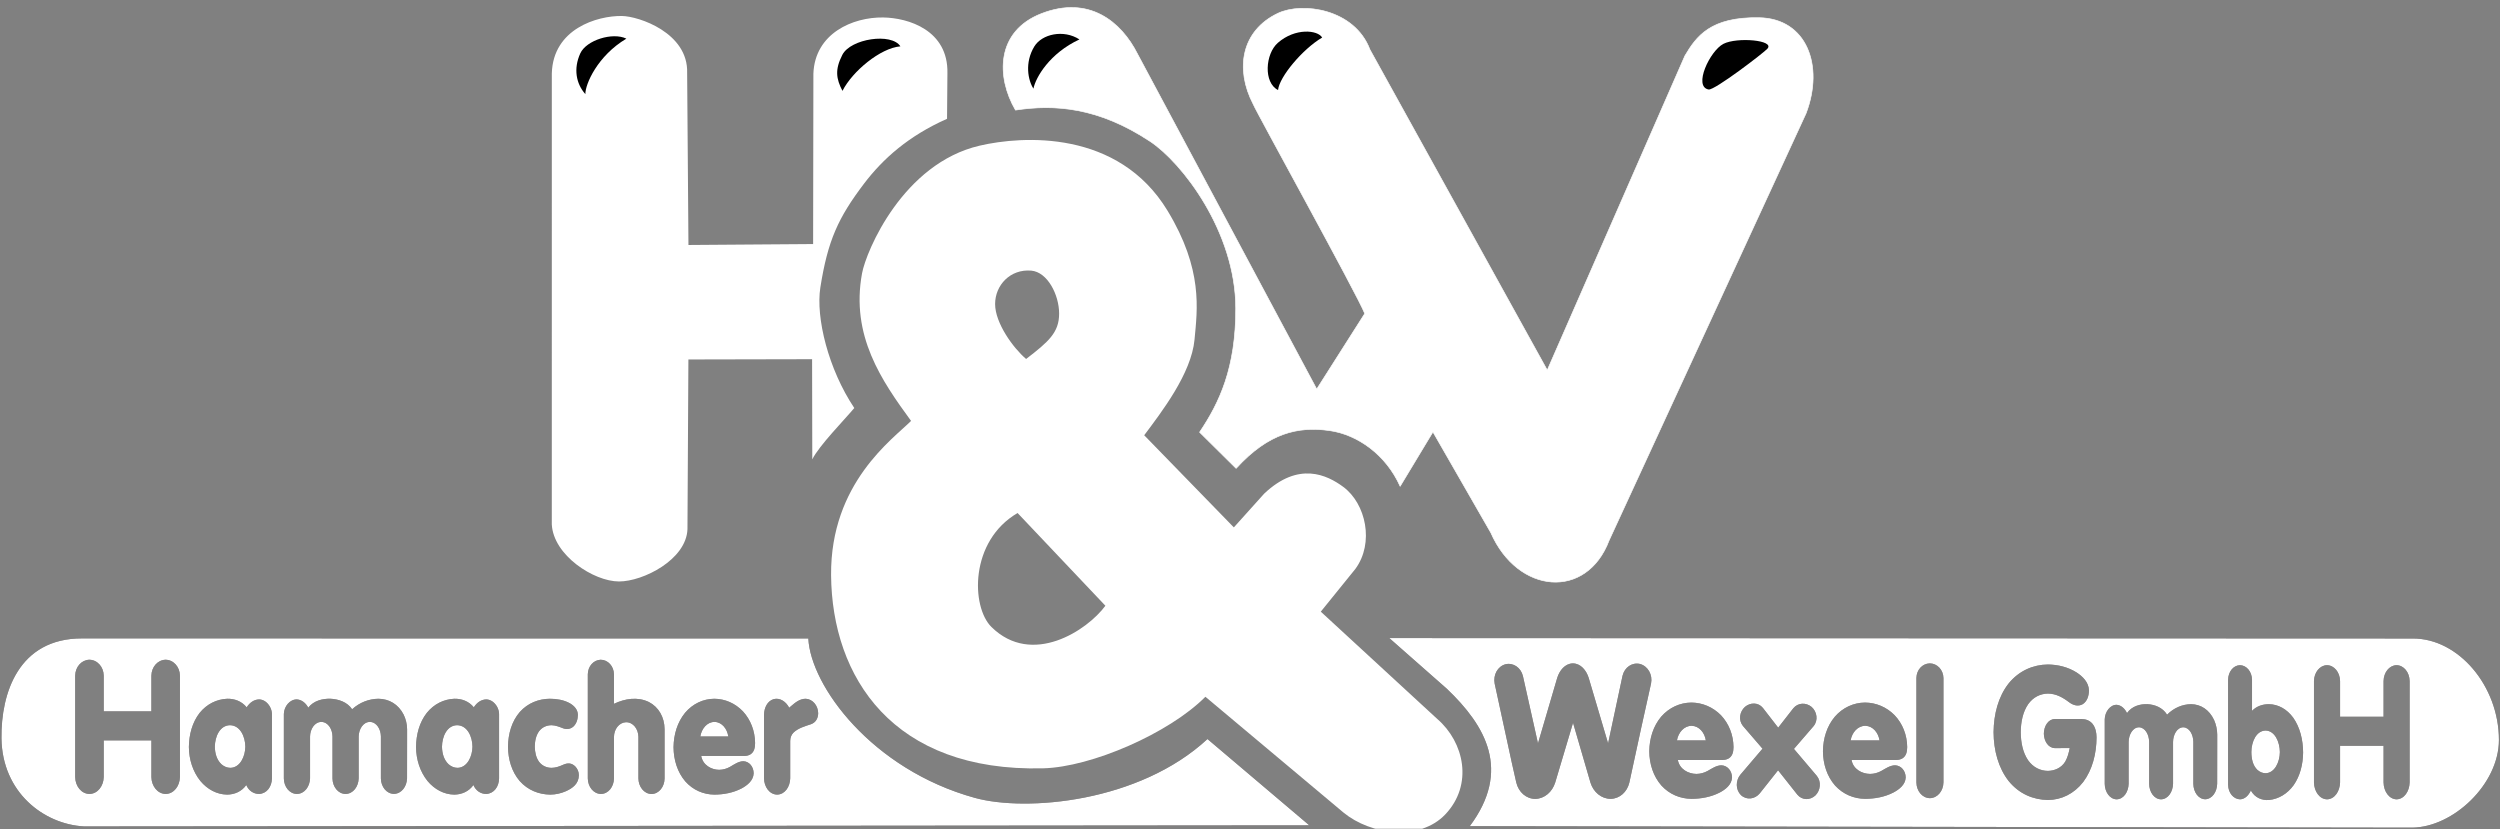 <svg clip-rule="evenodd" fill-rule="evenodd" stroke-linejoin="round" stroke-miterlimit="2" viewBox="0 0 3884 1288" xmlns="http://www.w3.org/2000/svg" xmlns:xlink="http://www.w3.org/1999/xlink"><rect x="0" y="0" width="3884" height="1288" fill="#808080" stroke="none"/><clipPath id="a"><path clip-rule="evenodd" d="m0 0h3883.33v1287.5h-3883.33z"/></clipPath><path d="m0 0h3883.33v1287.5h-3883.33z" fill="none"/><g clip-path="url(#a)"><g transform="scale(4.167)"><path d="m305.86 107.16c2.77-17.57 6.67-26 16.25-38.65 7.07-9.32 16.59-17.82 30.98-24.22l.14-16.99c.36-16.06-14.59-20.66-23.97-20.79-11.33-.15-25.43 5.92-26 20.93l-.1 63.55-46.48.35-.49-64.16c.47-14.94-18.03-21.13-24.31-21.22-9.18-.13-25.68 4.75-26.14 21.39l-.01 168.16c.59 11.52 15.63 21.27 25.05 21.28 9.04.01 25.14-8.17 25.53-19.51l.35-63.26 46.12-.1.07 37.34c2.45-5.03 12.08-14.85 15.66-19.14-9.68-14.46-14.42-33.72-12.65-44.96z" fill="#fff"/><path d="m233.53 14.41c-5.1-2.5-14.93.56-17.18 5.49-2.6 5.73-1.58 11.28 1.89 15.19-.06-3.69 4.52-14.27 15.29-20.68z" fill="#fff"/><path d="m233.53 14.41c-5.1-2.5-14.93.56-17.18 5.49-2.6 5.73-1.58 11.28 1.89 15.19-.06-3.69 4.52-14.27 15.29-20.68z"/><path d="m335.7 17.28c-3.27-5.16-18.55-2.88-21.64 3.16-2.84 5.56-2.31 8.91.04 13.44 3.7-7.29 14.13-15.98 21.6-16.6z" fill="#fff"/><path d="m335.7 17.28c-3.27-5.16-18.55-2.88-21.64 3.16-2.84 5.56-2.31 8.91.04 13.44 3.7-7.29 14.13-15.98 21.6-16.6z"/><path d="m476.43 4.97c-13.55 6.45-16.09 20.68-9.16 33.93 1.01 2.64 38.9 71.15 41.56 78.01l-17.91 28.16-66.81-124.95c-6.11-12.1-18.15-21.91-35.82-15.05-17 6.61-16.88 23.61-9.68 35.98 14.62-2.24 30.85-1.08 50.1 11.6 11.92 7.84 31.97 33.64 32.02 62.3.05 22.23-6.06 35.16-13.48 46.19l13.62 13.49c12.11-13.31 23.16-15.71 34.72-14.11 10.56 1.46 21.19 9.02 26.43 20.8l12.23-20.28 21.57 37.56c10.09 22.97 35.71 25.11 44.13 2.84l73.44-159.24c6.77-17.87.12-35.25-17.44-35.6-18.25-.36-23.52 7.01-27.78 14.24l-51.3 117.16-66.12-119.53c-5.73-15.14-25.18-17.85-34.32-13.5z" fill="#fff" stroke="#fff" stroke-width=".24"/><path d="m385.64 17.31c2.82-4.63 10.93-6.43 16.81-2.61-11.06 5.13-16.31 14.12-17.15 18.35-1.99-3.06-3.37-9.65.34-15.74z" fill="#fff"/><path d="m385.64 17.31c2.82-4.63 10.93-6.43 16.81-2.61-11.06 5.13-16.31 14.12-17.15 18.35-1.99-3.06-3.37-9.65.34-15.74z"/><path d="m492.95 14c-1.65-2.83-10.04-3.7-16.52 1.97-4.7 4.12-5.42 14.85.07 17.6.47-4.93 9.19-15.31 16.45-19.57z" fill="#fff"/><path d="m492.95 14c-1.65-2.83-10.04-3.7-16.52 1.97-4.7 4.12-5.42 14.85.07 17.6.47-4.93 9.19-15.31 16.45-19.57z"/><path d="m642.55 16.35c5.04-2.59 19.25-1.41 16.41 1.8-1.31 1.49-19.72 15.59-21.92 15.22-5.87-1.02.49-14.44 5.51-17.02z" fill="#fff"/><path d="m642.55 16.35c5.04-2.59 19.25-1.41 16.41 1.8-1.31 1.49-19.72 15.59-21.92 15.22-5.87-1.02.49-14.44 5.51-17.02z"/><path d="m1291.08 893.625c-1.2-143.5 96.34-211.75 124.25-239.75-45.66-62.5-94.04-132.292-76.16-229.25 6.41-34.792 63.62-170.75 182.83-198.375 66.5-15.417 215.25-25.083 291.75 101.083 55.54 91.625 46.25 153.375 41.92 200.25-4.92 52.834-51.46 112.834-78.17 148.584l139.25 143.125 47.21-52.5c53.5-50.542 97.62-28.917 122.58-10.584 35.46 26 48.71 87.375 18.96 127.667l-53.67 66.333 181 166.752c41.75 36.04 56.29 102.08 12.29 148.33-39.7 41.71-115.54 31.96-158.08-3.04l-214.46-179.83c-56.41 56.79-177.29 109.29-252.04 111.16-233.66 5.88-328.12-141.66-329.46-299.955zm289.71-96.667c-74.67 43.5-72.33 145.709-40.62 177.042 63.04 62.12 148.87 5.333 177.04-33zm21.17-376.541c-32.54-2.75-56.08 22.583-56.08 51.916 0 29.334 27.79 68.042 48.16 85.334 34.92-26.834 51.29-41.084 51.29-70.417s-18.08-64.667-43.37-66.833z" fill="#fff" transform="scale(.24)"/><path d="m301.37 238.05-270.85-.03c-23.54.01-30.19 20.32-29.97 37.26.26 20.18 15.81 32.01 30.74 32.83l456.85-.41-37.95-32.16c-25.44 23.56-67.53 27.24-86.75 21.93-38.45-10.63-61.21-41.8-62.07-59.42zm-262.69 38h17.76v13.66c.05 3.32 2.26 6.26 5.35 6.31 3.1-.08 5.22-3.01 5.3-6.31v-37.8c-.05-3.3-2.43-5.94-5.41-5.94-2.92.11-5.19 2.71-5.24 5.94v13.29h-17.76v-13.29c-.05-3.3-2.43-5.94-5.42-5.94-2.91.11-5.18 2.71-5.23 5.94v37.8c.04 3.32 2.25 6.26 5.34 6.31 3.1-.08 5.23-3.01 5.31-6.31zm47.21 10.23c-1.24-.02-2.34-.48-3.32-1.33-1.77-1.66-2.43-4.06-2.47-6.56.04-3.74 1.83-7.93 5.64-8.01 3.82.07 5.68 4.23 5.73 8.01-.04 3.6-1.91 7.8-5.58 7.89zm5.93 6.411c.89 2.109 2.72 3.329 4.8 3.329 2.87-.17 4.71-2.7 4.77-5.8v-24.03c-.02-.99-.31-1.87-.76-2.72-.9-1.56-2.3-2.66-4.01-2.71-1.93.04-3.57 1.24-4.64 2.96-1.89-2.3-4.53-3.25-7.28-3.2-3.97.18-7.6 1.99-10.27 5.28-2.76 3.55-3.94 8.05-4.01 12.69.04 4.67 1.47 9.19 4.29 12.69 2.61 3.13 6.12 5.03 9.99 5.08 2.75-.03 5.38-1.14 7.12-3.569zm39.47-28.251c-1.82-2.72-5.1-3.77-8.02-3.92-2.98-.1-6.32.7-8.34 3.32-.92-1.7-2.39-2.95-4.22-3.08-2.62-.05-4.81 2.59-4.88 5.43v24.06c.04 3.04 2.06 5.73 4.89 5.77 2.86-.08 4.79-2.78 4.88-5.82v-15.61c.03-2.68 1.64-5.42 4.25-5.44 2.55.1 4.07 2.77 4.11 5.39v15.71c.05 3.04 2.06 5.73 4.89 5.77 2.86-.08 4.79-2.78 4.88-5.82v-15.61c.04-2.65 1.61-5.42 4.21-5.44 2.54.1 4.03 2.79 4.07 5.39v15.71c.05 3.04 2.06 5.71 4.89 5.74 2.84-.09 4.77-2.77 4.86-5.79l.02-14.28v-4.06c-.02-1.93-.48-3.73-1.29-5.43-1.98-3.86-5.41-5.86-9.37-5.91-3.56.03-7.08 1.38-9.83 3.92zm39.29 21.84c-1.25-.02-2.35-.48-3.33-1.33-1.76-1.66-2.42-4.06-2.46-6.56.03-3.74 1.83-7.93 5.63-8.01 3.83.07 5.69 4.23 5.73 8.01-.04 3.6-1.91 7.8-5.57 7.89zm5.93 6.411c.88 2.109 2.71 3.329 4.79 3.329 2.87-.17 4.72-2.7 4.77-5.8v-24.03c-.01-.99-.31-1.87-.75-2.72-.91-1.56-2.31-2.66-4.02-2.71-1.92.04-3.57 1.24-4.64 2.96-1.88-2.3-4.53-3.25-7.28-3.2-3.96.18-7.6 1.99-10.26 5.28-2.77 3.55-3.94 8.05-4.01 12.69.04 4.67 1.47 9.19 4.28 12.69 2.61 3.13 6.13 5.03 9.99 5.08 2.75-.03 5.38-1.14 7.13-3.569zm28.65 3.569c2.02-.02 3.99-.46 5.86-1.28 2.45-1.12 4.75-2.74 4.8-5.96-.02-1.3-.5-2.37-1.33-3.26-1.39-1.36-2.84-1.38-4.51-.64-1.44.65-2.81 1.14-4.37 1.16-1.75-.03-3.36-.69-4.55-2.15-1.22-1.63-1.63-3.66-1.67-5.74.02-2.1.43-4.2 1.65-5.84 1.19-1.49 2.8-2.14 4.57-2.17 1.5.03 2.95.61 4.35 1.16 1.32.49 2.68.31 3.8-.64 1.18-1.09 1.67-2.7 1.7-4.37-.04-2.07-1.51-3.47-3.05-4.36-2.3-1.25-4.89-1.64-7.42-1.65-4.19.04-8.19 1.6-11.18 4.92-3.03 3.51-4.35 8.15-4.41 12.95.04 4.74 1.39 9.32 4.35 12.79 3.05 3.43 7.12 5.02 11.41 5.08zm23.75-33.85v-10.99c-.05-3.03-2.23-5.43-4.95-5.45-2.68.09-4.75 2.44-4.81 5.4v38.85c.04 3.05 2.07 5.74 4.9 5.8 2.84-.06 4.78-2.72 4.86-5.75v-15.58c.05-2.8 1.87-5.3 4.48-5.42 2.7-.01 4.54 2.51 4.63 5.37v15.58c.04 3.04 2.04 5.75 4.88 5.82 2.83-.05 4.84-2.75 4.88-5.79v-18.39c-.04-4.46-2.2-8.24-5.85-10.12-4.2-2.04-8.92-1.3-13.02.67zm32.19 12.16c.49-2.93 2.54-5.42 5.34-5.42 2.73.1 4.66 2.55 5.09 5.42zm.33 7.27h16.19c.82-.01 1.57-.21 2.28-.66 1.34-.96 1.6-2.47 1.62-4.15-.04-4.49-1.65-8.68-4.54-11.82-2.91-3.03-6.68-4.65-10.66-4.69-4.16.04-8.03 1.86-10.89 5.22-2.9 3.55-4.26 8.1-4.32 12.85.04 4.72 1.44 9.29 4.39 12.74 2.9 3.25 6.73 4.88 10.82 4.93 3.49-.02 7.04-.67 10.21-2.33 2.02-1.1 4.36-2.88 4.46-5.63-.04-2.43-1.62-4.4-3.84-4.49-1.79.03-3.39 1.17-4.93 2.07-1.29.74-2.64 1.1-4.08 1.14-2.94-.04-6.091-1.73-6.71-5.18zm32.81-17.97c-1.18-2.24-3.38-3.82-5.77-3.22-2.37.7-3.55 3.2-3.62 5.78v23.79c.05 3.08 1.98 5.99 4.91 6.04 2.93-.07 4.78-2.98 4.86-6.04v-13.95c.02-1.24.38-2.25 1.2-3.11 1.79-1.73 4.33-2.4 6.55-3.15 1.71-.62 2.64-2.12 2.68-4.09-.04-2.86-2.07-5.29-4.66-5.4-2.23.02-3.83 1.36-5.55 2.83zm253.75 44.14c15.5-20.78 6.02-37.36-8.62-51.27l-21.391-18.84 381.581.16c17.05-.08 32.13 17.72 32.12 37.84-.01 16.52-17.06 32.49-32.29 32.67zm38.49-38.52 6.49 22.28c1.08 3.55 4.06 6.06 7.55 6.08 3.38-.09 6.12-2.56 6.96-6.08l4.35-20.08 3.74-16.86c.66-3.23-1.13-6.45-4.11-7.28-2.96-.7-5.78 1.26-6.53 4.41l-5.38 25.2-7.22-24.39c-.89-2.86-2.99-5.43-5.96-5.44-2.91.1-4.93 2.63-5.8 5.44l-7.16 24.39-5.61-25.1c-.75-3.11-3.54-5.08-6.47-4.41-3 .8-4.67 3.99-4.08 7.2l6.4 29.52 1.67 7.4c.86 3.57 3.69 6.08 7.12 6.1 3.45-.11 6.3-2.63 7.39-6.1zm38.74 6.56c.51-2.94 2.63-5.44 5.51-5.45 2.82.11 4.81 2.57 5.26 5.45zm.34 7.3h16.71c.85-.01 1.63-.21 2.37-.66 1.38-.97 1.64-2.49 1.67-4.16-.05-4.51-1.71-8.73-4.69-11.88-3.01-3.04-6.9-4.67-11.01-4.71-4.3.04-8.29 1.87-11.25 5.24-2.99 3.56-4.39 8.14-4.46 12.91.04 4.74 1.49 9.32 4.54 12.8 2.99 3.26 6.95 4.89 11.17 4.95 3.6-.02 7.27-.67 10.55-2.35 2.08-1.1 4.5-2.88 4.6-5.65-.04-2.44-1.68-4.42-3.97-4.51-1.85.03-3.5 1.18-5.09 2.08-1.33.74-2.72 1.11-4.21 1.14-3.03-.04-6.29-1.73-6.93-5.2zm43.28-4.13 7.31-8.47c1.82-2.19 1.31-5.38-.72-7.18-2.07-1.71-5.07-1.65-6.84.52l-5.62 7.21-5.7-7.36c-1.74-2.15-4.7-2.07-6.69-.39-1.99 1.81-2.52 4.9-.76 7.1l7.31 8.49-8.25 9.69c-1.82 2.2-1.84 5.57.21 7.62 2.12 1.96 5.21 1.54 7.03-.67l6.81-8.59 7.19 9.09c1.78 2.15 4.73 2.13 6.71.31 1.94-1.92 2.3-5.12.54-7.32zm21.14-3.17c.5-2.94 2.62-5.44 5.51-5.45 2.82.11 4.81 2.57 5.26 5.45zm.34 7.3h16.71c.85-.01 1.62-.21 2.36-.66 1.38-.97 1.65-2.49 1.68-4.16-.05-4.51-1.71-8.73-4.7-11.88-3-3.04-6.9-4.67-11.01-4.71-4.29.04-8.29 1.87-11.24 5.24-3 3.56-4.4 8.14-4.46 12.91.04 4.74 1.48 9.32 4.53 12.8 2.99 3.26 6.95 4.89 11.17 4.95 3.61-.02 7.28-.67 10.55-2.35 2.08-1.1 4.51-2.88 4.6-5.65-.04-2.44-1.67-4.42-3.96-4.51-1.85.03-3.5 1.18-5.09 2.08-1.33.74-2.72 1.11-4.22 1.14-3.03-.04-6.29-1.73-6.92-5.2zm34.27 8.37v-38.92c-.05-3.04-2.31-5.45-5.12-5.47-2.76.08-4.91 2.44-4.97 5.42v39.02c.05 3.05 2.11 5.77 5.04 5.82 2.94-.07 5-2.81 5.05-5.87zm47.07-12.8c-.34 1.79-.81 3.5-1.66 5.03-1.49 2.43-4.06 3.42-6.46 3.47-2.87-.03-5.51-1.32-7.4-3.97-2-2.95-2.7-6.69-2.73-10.44.02-3.78.76-7.58 2.8-10.52 1.9-2.61 4.49-3.84 7.33-3.9 2.97.04 5.45 1.36 7.94 3.26 1.5 1.13 3.34 1.64 5 .71 1.61-.98 2.32-2.99 2.36-5.1-.06-3.15-2.49-5.34-4.55-6.7-3.3-2.09-7.03-2.96-10.73-3.01-5.49.05-10.78 2.29-14.68 7.08-3.86 4.93-5.54 11.44-5.61 18.15.04 6.76 1.78 13.36 5.69 18.29 3.9 4.76 9.14 6.91 14.6 7 4.98-.05 9.69-2.28 13.13-6.71 3.41-4.56 4.95-10.53 4.98-16.63-.01-1.86-.41-3.67-1.49-5.05-1.08-1.28-2.49-1.76-3.98-1.8h-10.13c-2.43.06-4.05 2.7-4.05 5.51.07 2.76 1.68 5.27 4.05 5.33zm36.3-12.46c-1.67-2.72-4.66-3.77-7.32-3.92-2.72-.1-5.78.71-7.62 3.32-.84-1.7-2.18-2.95-3.85-3.08-2.39-.05-4.39 2.59-4.46 5.42v24.05c.05 3.04 1.88 5.73 4.47 5.77 2.61-.08 4.37-2.78 4.45-5.82v-15.59c.04-2.68 1.5-5.43 3.89-5.45 2.32.1 3.71 2.78 3.75 5.401v15.689c.04 3.04 1.88 5.73 4.46 5.77 2.61-.08 4.38-2.78 4.46-5.82v-15.59c.03-2.66 1.46-5.43 3.84-5.45 2.32.1 3.68 2.8 3.72 5.401v15.689c.04 3.04 1.88 5.72 4.46 5.74 2.59-.09 4.36-2.76 4.43-5.79l.02-14.26v-4.07c-.02-1.92-.43-3.73-1.17-5.42-1.81-3.86-4.94-5.85-8.56-5.91-3.25.03-6.46 1.38-8.97 3.92zm36.74 21.83c-1.14-.02-2.14-.43-3.06-1.24-1.73-1.66-2.22-4.09-2.25-6.67.03-3.84 1.8-7.93 5.31-8.01 3.47.1 5.26 4.24 5.31 8.03-.04 3.74-1.92 7.8-5.31 7.89zm-5.51 6.43c1.53 2.75 4.17 3.75 6.8 3.55 3.57-.38 6.81-2.29 9.18-5.56 2.37-3.42 3.46-7.7 3.51-12.14-.03-4.72-1.15-9.39-3.72-13.02-2.35-3.18-5.55-4.96-9.07-5.01-2.24.02-4.52.69-6.26 2.49v-11.58c-.04-3.03-2.04-5.43-4.53-5.45-2.43.09-4.33 2.44-4.39 5.4v39.2c.05 3.02 2 5.34 4.46 5.42 1.79-.05 3.19-1.46 4.02-3.3zm33.27-16.66h16.21v13.65c.05 3.32 2.06 6.26 4.88 6.31 2.83-.08 4.77-3.01 4.85-6.31v-37.77c-.05-3.31-2.22-5.94-4.95-5.94-2.66.11-4.73 2.71-4.78 5.94v13.28h-16.21v-13.28c-.05-3.31-2.22-5.94-4.95-5.94-2.66.11-4.73 2.71-4.78 5.94v37.77c.05 3.32 2.06 6.26 4.89 6.31 2.83-.08 4.76-3.01 4.84-6.31z" fill="#231f20"/><path d="m301.37 238.05-270.85-.03c-23.54.01-30.19 20.32-29.97 37.26.26 20.18 15.81 32.01 30.74 32.83l456.85-.41-37.95-32.16c-25.44 23.56-67.53 27.24-86.75 21.93-38.45-10.63-61.21-41.8-62.07-59.42zm-262.69 38h17.76v13.66c.05 3.32 2.26 6.26 5.35 6.31 3.1-.08 5.22-3.01 5.3-6.31v-37.8c-.05-3.3-2.43-5.94-5.41-5.94-2.92.11-5.19 2.71-5.24 5.94v13.29h-17.76v-13.29c-.05-3.3-2.43-5.94-5.42-5.94-2.91.11-5.18 2.71-5.23 5.94v37.8c.04 3.32 2.25 6.26 5.34 6.31 3.1-.08 5.23-3.01 5.31-6.31zm47.21 10.23c-1.24-.02-2.34-.48-3.32-1.33-1.77-1.66-2.43-4.06-2.47-6.56.04-3.74 1.83-7.93 5.64-8.01 3.82.07 5.68 4.23 5.73 8.01-.04 3.6-1.91 7.8-5.58 7.89zm5.93 6.411c.89 2.109 2.72 3.329 4.8 3.329 2.87-.17 4.71-2.7 4.77-5.8v-24.03c-.02-.99-.31-1.87-.76-2.72-.9-1.56-2.3-2.66-4.01-2.71-1.93.04-3.57 1.24-4.64 2.96-1.89-2.3-4.53-3.25-7.28-3.2-3.97.18-7.6 1.99-10.27 5.28-2.76 3.55-3.94 8.05-4.01 12.69.04 4.67 1.47 9.19 4.29 12.69 2.61 3.13 6.12 5.03 9.99 5.08 2.75-.03 5.38-1.14 7.12-3.569zm39.47-28.251c-1.82-2.72-5.1-3.77-8.02-3.92-2.98-.1-6.32.7-8.34 3.32-.92-1.7-2.39-2.95-4.22-3.08-2.62-.05-4.81 2.59-4.88 5.43v24.06c.04 3.04 2.06 5.73 4.89 5.77 2.86-.08 4.79-2.78 4.88-5.82v-15.61c.03-2.68 1.64-5.42 4.25-5.44 2.55.1 4.07 2.77 4.11 5.39v15.71c.05 3.04 2.06 5.73 4.89 5.77 2.86-.08 4.79-2.78 4.88-5.82v-15.61c.04-2.65 1.61-5.42 4.21-5.44 2.54.1 4.03 2.79 4.07 5.39v15.71c.05 3.04 2.06 5.71 4.89 5.74 2.84-.09 4.77-2.77 4.86-5.79l.02-14.28v-4.06c-.02-1.93-.48-3.73-1.29-5.43-1.98-3.86-5.41-5.86-9.37-5.91-3.56.03-7.08 1.38-9.83 3.92zm39.29 21.84c-1.25-.02-2.35-.48-3.33-1.33-1.76-1.66-2.42-4.06-2.46-6.56.03-3.74 1.83-7.93 5.63-8.01 3.83.07 5.69 4.23 5.73 8.01-.04 3.6-1.91 7.8-5.57 7.89zm5.93 6.411c.88 2.109 2.71 3.329 4.79 3.329 2.87-.17 4.72-2.7 4.77-5.8v-24.03c-.01-.99-.31-1.87-.75-2.72-.91-1.56-2.31-2.66-4.02-2.71-1.92.04-3.57 1.24-4.64 2.96-1.88-2.3-4.53-3.25-7.28-3.2-3.96.18-7.6 1.99-10.26 5.28-2.77 3.55-3.94 8.05-4.01 12.69.04 4.67 1.47 9.19 4.28 12.69 2.61 3.13 6.13 5.03 9.99 5.08 2.75-.03 5.38-1.14 7.13-3.569zm28.65 3.569c2.02-.02 3.99-.46 5.86-1.28 2.45-1.12 4.75-2.74 4.8-5.96-.02-1.3-.5-2.37-1.33-3.26-1.39-1.36-2.84-1.38-4.51-.64-1.44.65-2.81 1.14-4.37 1.16-1.75-.03-3.36-.69-4.55-2.15-1.22-1.63-1.63-3.66-1.67-5.74.02-2.1.43-4.2 1.65-5.84 1.19-1.49 2.8-2.14 4.57-2.17 1.5.03 2.95.61 4.35 1.16 1.32.49 2.68.31 3.8-.64 1.18-1.09 1.67-2.7 1.7-4.37-.04-2.07-1.51-3.47-3.05-4.36-2.3-1.25-4.89-1.64-7.42-1.65-4.19.04-8.19 1.6-11.18 4.92-3.03 3.51-4.35 8.15-4.41 12.95.04 4.74 1.39 9.32 4.35 12.79 3.05 3.43 7.12 5.02 11.41 5.08zm23.75-33.85v-10.99c-.05-3.03-2.23-5.43-4.95-5.45-2.68.09-4.75 2.44-4.81 5.4v38.85c.04 3.05 2.07 5.74 4.9 5.8 2.84-.06 4.78-2.72 4.86-5.75v-15.58c.05-2.8 1.87-5.3 4.48-5.42 2.7-.01 4.54 2.51 4.63 5.37v15.58c.04 3.04 2.04 5.75 4.88 5.82 2.83-.05 4.84-2.75 4.88-5.79v-18.39c-.04-4.46-2.2-8.24-5.85-10.12-4.2-2.04-8.92-1.3-13.02.67zm32.19 12.16c.49-2.93 2.54-5.42 5.34-5.42 2.73.1 4.66 2.55 5.09 5.42zm.33 7.27h16.19c.82-.01 1.57-.21 2.28-.66 1.34-.96 1.6-2.47 1.62-4.15-.04-4.49-1.65-8.68-4.54-11.82-2.91-3.03-6.68-4.65-10.66-4.69-4.16.04-8.03 1.86-10.89 5.22-2.9 3.55-4.26 8.1-4.32 12.85.04 4.72 1.44 9.29 4.39 12.74 2.9 3.25 6.73 4.88 10.82 4.93 3.49-.02 7.04-.67 10.21-2.33 2.02-1.1 4.36-2.88 4.46-5.63-.04-2.43-1.62-4.4-3.84-4.49-1.79.03-3.39 1.17-4.93 2.07-1.29.74-2.64 1.1-4.08 1.14-2.94-.04-6.091-1.73-6.71-5.18zm32.81-17.97c-1.18-2.24-3.38-3.82-5.77-3.22-2.37.7-3.55 3.2-3.62 5.78v23.79c.05 3.08 1.98 5.99 4.91 6.04 2.93-.07 4.78-2.98 4.86-6.04v-13.95c.02-1.24.38-2.25 1.2-3.11 1.79-1.73 4.33-2.4 6.55-3.15 1.71-.62 2.64-2.12 2.68-4.09-.04-2.86-2.07-5.29-4.66-5.4-2.23.02-3.83 1.36-5.55 2.83zm253.75 44.14c15.5-20.78 6.02-37.36-8.62-51.27l-21.391-18.84 381.581.16c17.05-.08 32.13 17.72 32.12 37.84-.01 16.52-17.06 32.49-32.29 32.67zm38.49-38.52 6.49 22.28c1.08 3.55 4.06 6.06 7.55 6.08 3.38-.09 6.12-2.56 6.96-6.08l4.35-20.08 3.74-16.86c.66-3.23-1.13-6.45-4.11-7.28-2.96-.7-5.78 1.26-6.53 4.41l-5.38 25.2-7.22-24.39c-.89-2.86-2.99-5.43-5.96-5.44-2.91.1-4.93 2.63-5.8 5.44l-7.16 24.39-5.61-25.1c-.75-3.11-3.54-5.08-6.47-4.41-3 .8-4.67 3.99-4.08 7.2l6.4 29.52 1.67 7.4c.86 3.57 3.69 6.08 7.12 6.1 3.45-.11 6.3-2.63 7.39-6.1zm38.74 6.56c.51-2.94 2.63-5.44 5.51-5.45 2.82.11 4.81 2.57 5.26 5.45zm.34 7.3h16.71c.85-.01 1.63-.21 2.37-.66 1.38-.97 1.64-2.49 1.67-4.16-.05-4.51-1.71-8.73-4.69-11.88-3.01-3.04-6.9-4.67-11.01-4.71-4.3.04-8.29 1.87-11.25 5.24-2.99 3.56-4.39 8.14-4.46 12.91.04 4.74 1.49 9.32 4.54 12.8 2.99 3.26 6.95 4.89 11.17 4.95 3.6-.02 7.27-.67 10.55-2.35 2.08-1.1 4.5-2.88 4.6-5.65-.04-2.44-1.68-4.42-3.97-4.51-1.85.03-3.5 1.18-5.09 2.08-1.33.74-2.72 1.11-4.21 1.14-3.03-.04-6.29-1.73-6.93-5.2zm43.28-4.13 7.31-8.47c1.82-2.19 1.31-5.38-.72-7.18-2.07-1.71-5.07-1.65-6.84.52l-5.62 7.21-5.7-7.36c-1.74-2.15-4.7-2.07-6.69-.39-1.99 1.81-2.52 4.9-.76 7.1l7.31 8.49-8.25 9.69c-1.82 2.2-1.84 5.57.21 7.62 2.12 1.96 5.21 1.54 7.03-.67l6.81-8.59 7.19 9.09c1.78 2.15 4.73 2.13 6.71.31 1.94-1.92 2.3-5.12.54-7.32zm21.14-3.17c.5-2.94 2.62-5.44 5.51-5.45 2.82.11 4.81 2.57 5.26 5.45zm.34 7.3h16.71c.85-.01 1.62-.21 2.36-.66 1.38-.97 1.65-2.49 1.68-4.16-.05-4.51-1.71-8.73-4.7-11.88-3-3.04-6.9-4.67-11.01-4.71-4.29.04-8.29 1.87-11.24 5.24-3 3.56-4.4 8.14-4.46 12.91.04 4.74 1.48 9.32 4.53 12.8 2.99 3.26 6.95 4.89 11.17 4.95 3.61-.02 7.28-.67 10.55-2.35 2.08-1.1 4.51-2.88 4.6-5.65-.04-2.44-1.67-4.42-3.96-4.51-1.85.03-3.5 1.18-5.09 2.08-1.33.74-2.72 1.11-4.22 1.14-3.03-.04-6.29-1.73-6.92-5.2zm34.27 8.37v-38.92c-.05-3.04-2.31-5.45-5.12-5.47-2.76.08-4.91 2.44-4.97 5.42v39.02c.05 3.05 2.11 5.77 5.04 5.82 2.94-.07 5-2.81 5.05-5.87zm47.07-12.8c-.34 1.79-.81 3.5-1.66 5.03-1.49 2.43-4.06 3.42-6.46 3.47-2.87-.03-5.51-1.32-7.4-3.97-2-2.95-2.7-6.69-2.73-10.44.02-3.78.76-7.58 2.8-10.52 1.9-2.61 4.49-3.84 7.33-3.9 2.97.04 5.45 1.36 7.94 3.26 1.5 1.13 3.34 1.64 5 .71 1.61-.98 2.32-2.99 2.36-5.1-.06-3.15-2.49-5.34-4.55-6.7-3.3-2.09-7.03-2.96-10.73-3.01-5.49.05-10.78 2.29-14.68 7.08-3.86 4.93-5.54 11.44-5.61 18.15.04 6.76 1.78 13.36 5.69 18.29 3.9 4.76 9.14 6.91 14.6 7 4.98-.05 9.69-2.28 13.13-6.71 3.41-4.56 4.95-10.53 4.98-16.63-.01-1.86-.41-3.67-1.49-5.05-1.08-1.28-2.49-1.76-3.98-1.8h-10.13c-2.43.06-4.05 2.7-4.05 5.51.07 2.76 1.68 5.27 4.05 5.33zm36.3-12.46c-1.67-2.72-4.66-3.77-7.32-3.92-2.72-.1-5.78.71-7.62 3.32-.84-1.7-2.18-2.95-3.85-3.08-2.39-.05-4.39 2.59-4.46 5.42v24.05c.05 3.04 1.88 5.73 4.47 5.77 2.61-.08 4.37-2.78 4.45-5.82v-15.59c.04-2.68 1.5-5.43 3.89-5.45 2.32.1 3.71 2.78 3.75 5.401v15.689c.04 3.04 1.88 5.73 4.46 5.77 2.61-.08 4.38-2.78 4.46-5.82v-15.59c.03-2.66 1.46-5.43 3.84-5.45 2.32.1 3.68 2.8 3.72 5.401v15.689c.04 3.04 1.88 5.72 4.46 5.74 2.59-.09 4.36-2.76 4.43-5.79l.02-14.26v-4.07c-.02-1.92-.43-3.73-1.17-5.42-1.81-3.86-4.94-5.85-8.56-5.91-3.25.03-6.46 1.38-8.97 3.92zm36.74 21.83c-1.14-.02-2.14-.43-3.06-1.24-1.73-1.66-2.22-4.09-2.25-6.67.03-3.84 1.8-7.93 5.31-8.01 3.47.1 5.26 4.24 5.31 8.03-.04 3.74-1.92 7.8-5.31 7.89zm-5.51 6.43c1.53 2.75 4.17 3.75 6.8 3.55 3.57-.38 6.81-2.29 9.18-5.56 2.37-3.42 3.46-7.7 3.51-12.14-.03-4.72-1.15-9.39-3.72-13.02-2.35-3.18-5.55-4.96-9.07-5.01-2.24.02-4.52.69-6.26 2.49v-11.58c-.04-3.03-2.04-5.43-4.53-5.45-2.43.09-4.33 2.44-4.39 5.4v39.2c.05 3.02 2 5.34 4.46 5.42 1.79-.05 3.19-1.46 4.02-3.3zm33.27-16.66h16.21v13.65c.05 3.32 2.06 6.26 4.88 6.31 2.83-.08 4.77-3.01 4.85-6.31v-37.77c-.05-3.31-2.22-5.94-4.95-5.94-2.66.11-4.73 2.71-4.78 5.94v13.28h-16.21v-13.28c-.05-3.31-2.22-5.94-4.95-5.94-2.66.11-4.73 2.71-4.78 5.94v37.77c.05 3.32 2.06 6.26 4.89 6.31 2.83-.08 4.76-3.01 4.84-6.31z" fill="#fff"/></g></g></svg>